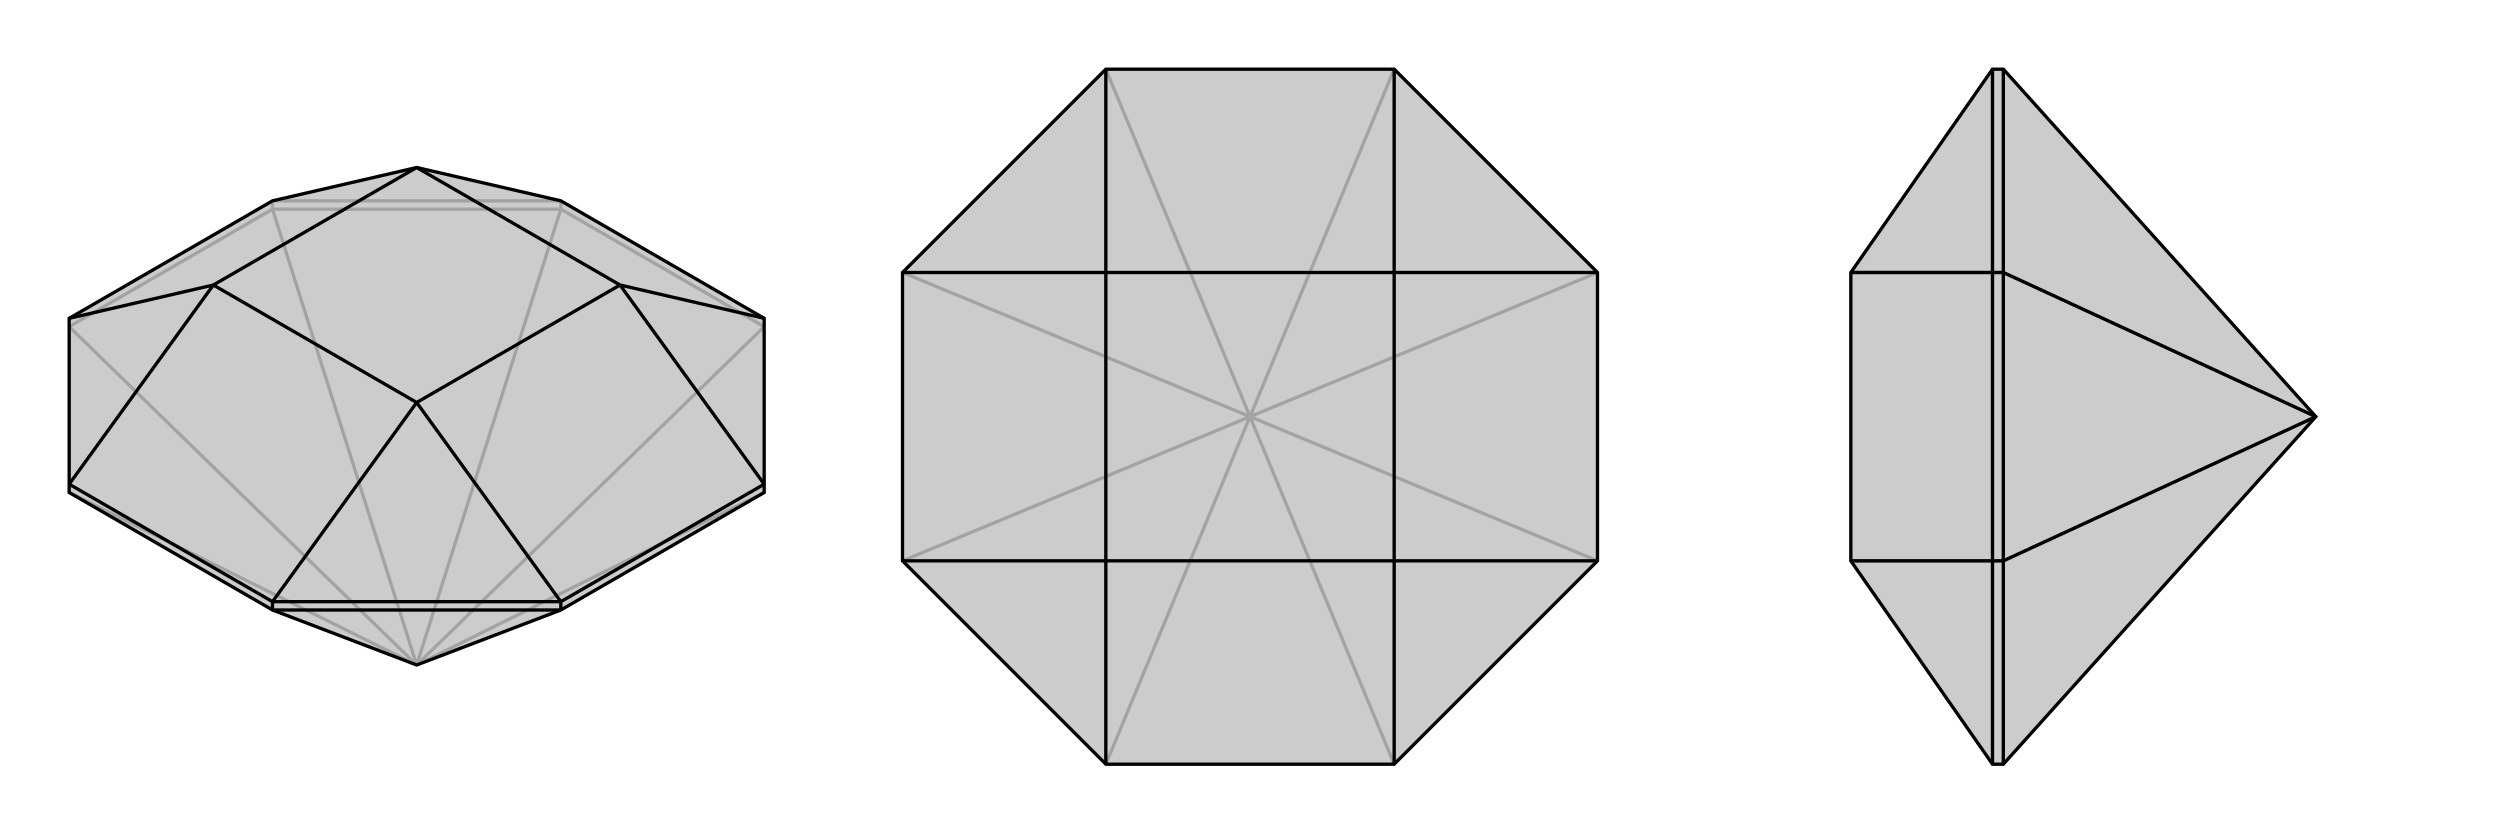 <svg xmlns="http://www.w3.org/2000/svg" viewBox="0 0 3000 1000">
    <g stroke="currentColor" stroke-width="4" fill="none" transform="translate(0 70)">
        <path fill="currentColor" stroke="none" fill-opacity=".2" d="M327,662L83,521L83,511L83,312L327,171L500,131L673,171L917,312L917,511L917,521L673,662L500,728z" />
<path stroke-opacity=".2" d="M500,728L83,521M500,728L83,322M500,728L327,181M500,728L673,181M500,728L917,322M500,728L917,521M83,322L327,181M327,181L673,181M327,181L327,171M673,181L917,322M673,181L673,171M327,171L673,171" />
<path d="M327,662L83,521L83,511L83,312L327,171L500,131L673,171L917,312L917,511L917,521L673,662L500,728z" />
<path d="M327,662L673,662M327,662L327,652M673,662L673,652M327,652L83,511M673,652L917,511M327,652L673,652M327,652L500,413M673,652L500,413M917,511L744,272M917,312L744,272M83,511L256,272M83,312L256,272M500,413L256,272M500,413L744,272M744,272L500,131M256,272L500,131" />
    </g>
    <g stroke="currentColor" stroke-width="4" fill="none" transform="translate(1000 0)">
        <path fill="currentColor" stroke="none" fill-opacity=".2" d="M917,673L917,327L673,83L327,83L83,327L83,673L327,917L673,917z" />
<path stroke-opacity=".2" d="M500,500L327,917M500,500L83,673M500,500L83,327M500,500L327,83M500,500L673,83M500,500L917,327M500,500L673,917M500,500L917,673" />
<path d="M917,673L917,327L673,83L327,83L83,327L83,673L327,917L673,917z" />
<path d="M673,917L673,673M917,673L673,673M917,327L673,327M673,83L673,327M327,83L327,327M83,327L327,327M327,917L327,673M83,673L327,673M673,673L327,673M673,673L673,327M673,327L327,327M327,673L327,327" />
    </g>
    <g stroke="currentColor" stroke-width="4" fill="none" transform="translate(2000 0)">
        <path fill="currentColor" stroke="none" fill-opacity=".2" d="M404,917L391,917L221,673L221,673L221,327L221,327L391,83L404,83L779,500z" />
<path stroke-opacity=".2" d="M779,500L404,673M779,500L404,327M404,917L404,673M404,673L404,327M404,673L391,673M404,327L404,83M404,327L391,327M391,327L391,673M391,327L391,83M391,327L221,327M391,917L391,673M391,673L221,673" />
<path d="M404,917L391,917L221,673L221,673L221,327L221,327L391,83L404,83L779,500z" />
<path d="M779,500L404,327M779,500L404,673M404,83L404,327M404,327L404,673M404,327L391,327M404,917L404,673M404,673L391,673M391,673L391,327M391,917L391,673M391,673L221,673M391,83L391,327M391,327L221,327" />
    </g>
</svg>